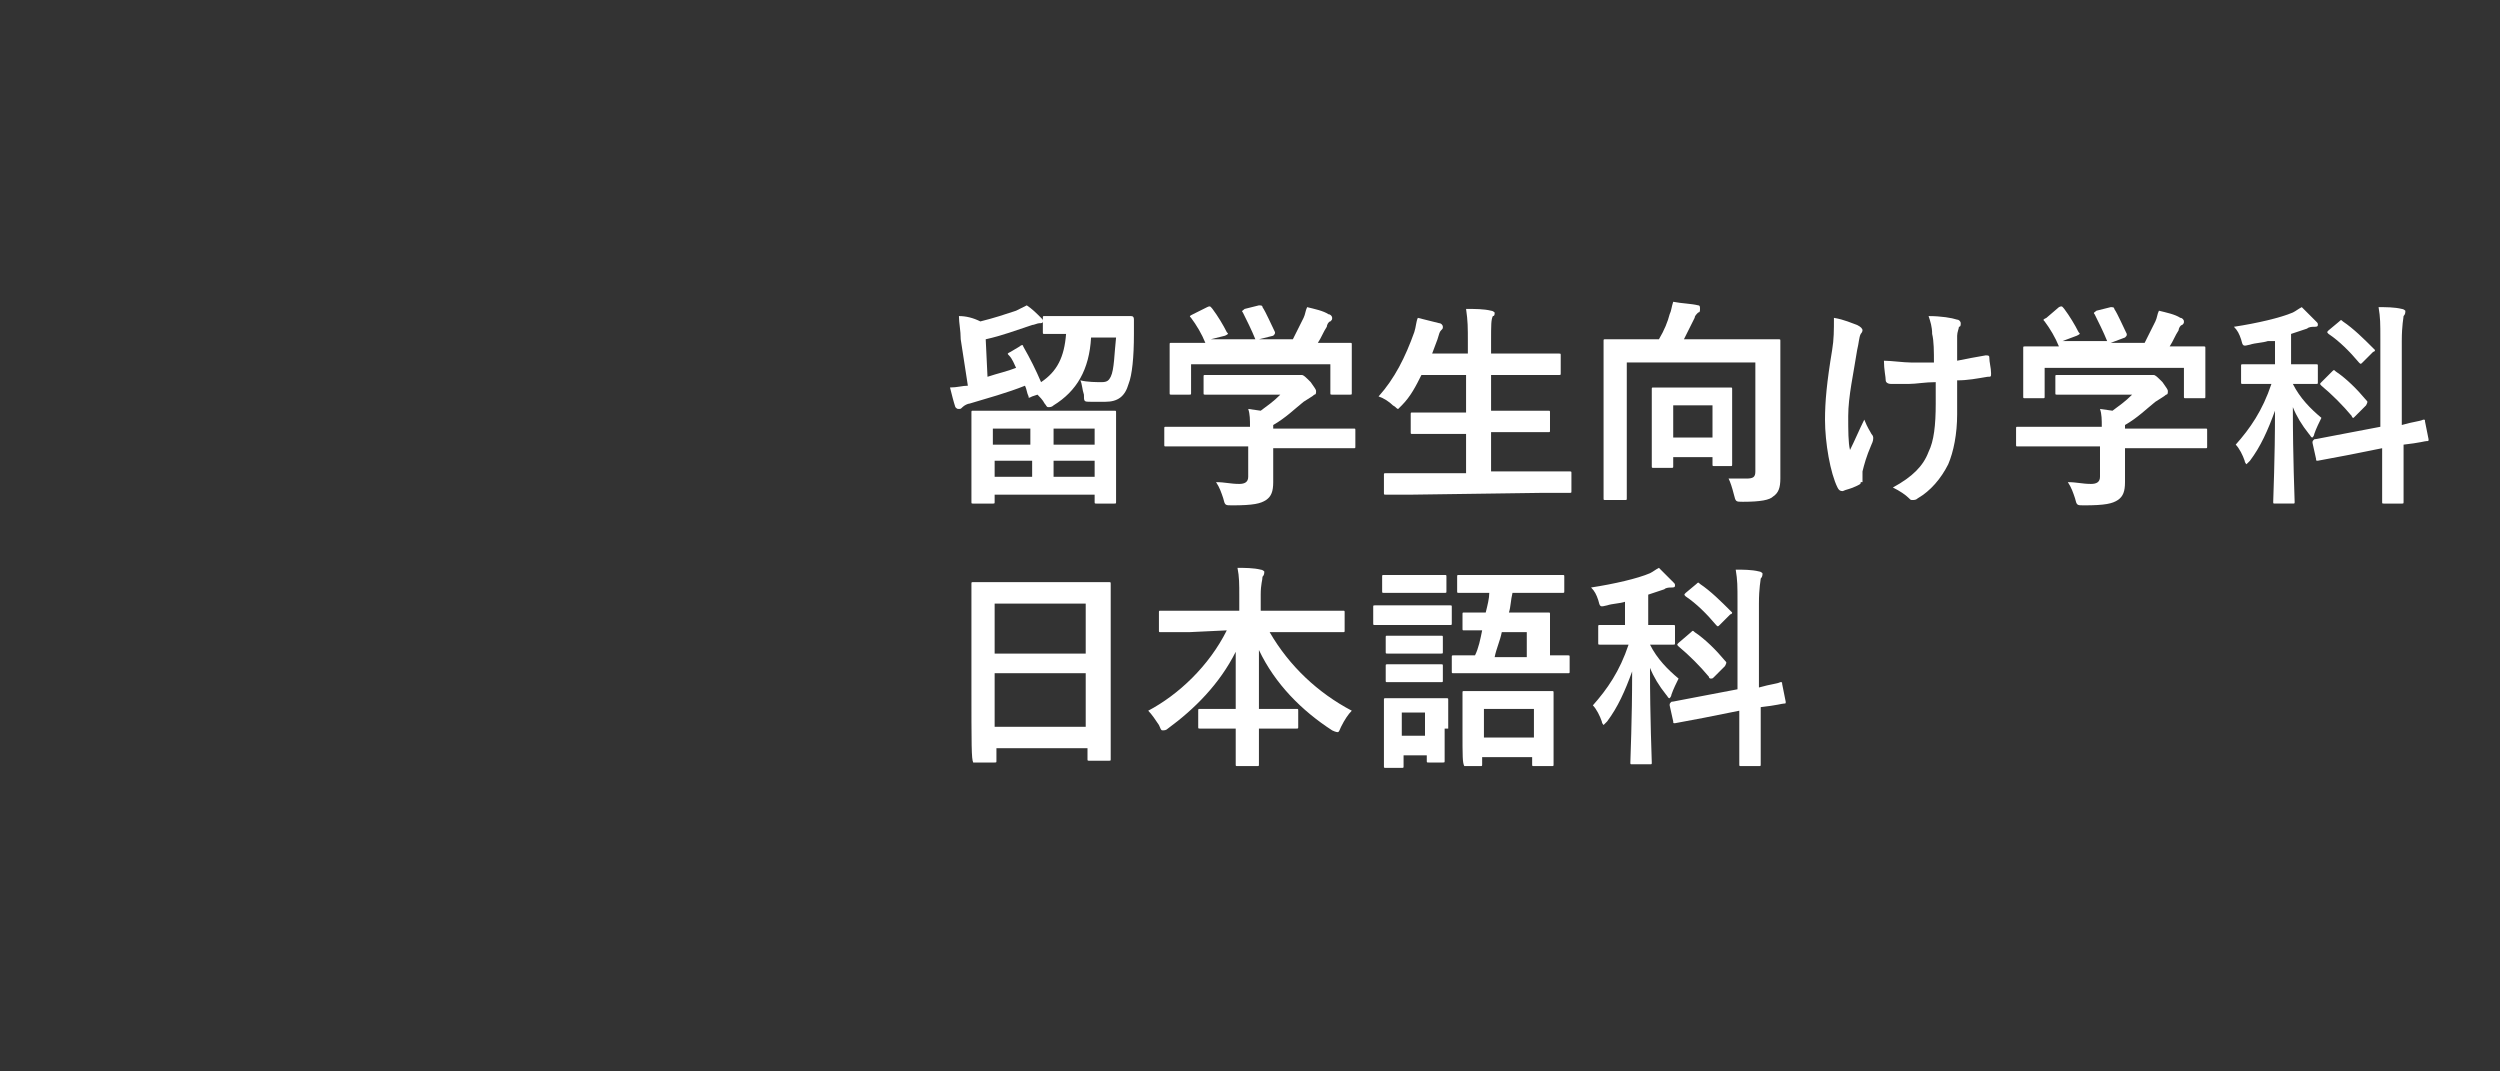<?xml version="1.0" encoding="utf-8"?>
<!-- Generator: Adobe Illustrator 28.3.0, SVG Export Plug-In . SVG Version: 6.00 Build 0)  -->
<svg version="1.1" id="レイヤー_1" xmlns="http://www.w3.org/2000/svg" xmlns:xlink="http://www.w3.org/1999/xlink" x="0px"
	 y="0px" viewBox="0 0 140 60" style="enable-background:new 0 0 140 60;" xml:space="preserve">
<rect x="0" y="0" width="140" height="60" fill="#333333" stroke="none"/>
<style type="text/css">
	.st0{fill:#FFFFFF;}
</style>
<g>
	<path class="st0" d="M57.1,19.4c0.1-0.1,0.2-0.1,0.2,0c0.4,0.7,0.7,1.3,1,2c0.9-0.6,1.3-1.4,1.4-2.7c-0.8,0-1.2,0-1.2,0
		c-0.1,0-0.1,0-0.1-0.1v-0.8c0-0.1,0-0.1,0.1-0.1s0.4,0,1.4,0h2c1,0,1.3,0,1.4,0c0.1,0,0.2,0,0.2,0.2c0,0.3,0,0.6,0,0.8
		c0,1.3-0.1,2.3-0.3,2.8c-0.2,0.7-0.6,1-1.3,1c-0.3,0-0.6,0-0.8,0c-0.4,0-0.4,0-0.4-0.4c-0.1-0.3-0.1-0.6-0.2-0.8
		c0.4,0.1,0.9,0.1,1.2,0.1s0.4-0.1,0.5-0.3c0.2-0.4,0.2-1.3,0.3-2.2h-1.4c-0.1,1.8-0.8,3-2.1,3.8c-0.1,0.1-0.2,0.1-0.3,0.1
		s-0.1-0.1-0.2-0.2c-0.1-0.2-0.3-0.4-0.4-0.5l-0.3,0.1c-0.2,0.1-0.2,0.1-0.2,0c-0.1-0.2-0.1-0.4-0.2-0.6c-1,0.4-2.1,0.7-3.1,1
		c-0.1,0-0.3,0.1-0.4,0.2c-0.1,0.1-0.1,0.1-0.2,0.1c-0.1,0-0.1,0-0.2-0.1c-0.1-0.3-0.2-0.7-0.3-1.1c0.4,0,0.7-0.1,1-0.1L53.8,19
		c0-0.5-0.1-0.9-0.1-1.3c0.4,0,0.8,0.1,1.2,0.3c0.8-0.2,1.4-0.4,2-0.6c0.2-0.1,0.4-0.2,0.6-0.3c0.3,0.2,0.5,0.4,0.8,0.7
		c0.1,0.1,0.1,0.1,0.1,0.2s-0.1,0.1-0.2,0.1c-0.1,0-0.3,0.1-0.4,0.1c-0.9,0.3-1.7,0.6-2.6,0.8l0.1,2.1c0.6-0.2,1.1-0.3,1.6-0.5
		c-0.1-0.2-0.2-0.5-0.4-0.7c-0.1-0.1-0.1-0.1,0.1-0.2L57.1,19.4z M54.5,28.2c-0.1,0-0.1,0-0.1-0.1s0-0.4,0-2.3v-1.1
		c0-1.1,0-1.5,0-1.6s0-0.1,0.1-0.1s0.5,0,1.7,0h4.5c1.2,0,1.6,0,1.7,0c0.1,0,0.1,0,0.1,0.1s0,0.4,0,1.4v1.3c0,1.8,0,2.2,0,2.3
		c0,0.1,0,0.1-0.1,0.1h-1c-0.1,0-0.1,0-0.1-0.1v-0.4h-5.6v0.4c0,0.1,0,0.1-0.1,0.1C55.6,28.2,54.5,28.2,54.5,28.2z M55.6,24.9h2.1
		V24h-2.1V24.9z M57.8,26.7v-0.9h-2.1v0.9H57.8z M59,24v0.9h2.3V24H59z M61.3,26.7v-0.9H59v0.9H61.3z"/>
	<path class="st0" d="M66.8,25c-1.1,0-1.4,0-1.5,0s-0.1,0-0.1-0.1V24c0-0.1,0-0.1,0.1-0.1s0.4,0,1.5,0H70c0-0.4,0-0.7-0.1-1l0.7,0.1
		c0.4-0.3,0.7-0.5,1.1-0.9h-2.6c-1.1,0-1.5,0-1.6,0s-0.1,0-0.1-0.1v-0.9c0-0.1,0-0.1,0.1-0.1s0.4,0,1.6,0h3.3c0.2,0,0.2,0,0.3,0
		c0.1,0,0.1,0,0.2,0s0.2,0.1,0.5,0.4c0.2,0.3,0.3,0.4,0.3,0.5s0,0.2-0.1,0.2c-0.1,0.1-0.3,0.2-0.6,0.4c-0.5,0.4-1,0.9-1.7,1.3V24h3
		c1.1,0,1.4,0,1.5,0s0.1,0,0.1,0.1V25c0,0.1,0,0.1-0.1,0.1s-0.4,0-1.5,0h-3v0.8c0,0.3,0,0.7,0,1.1c0,0.5-0.1,0.8-0.4,1
		s-0.7,0.3-1.9,0.3c-0.4,0-0.4,0-0.5-0.4c-0.1-0.3-0.2-0.6-0.4-0.9c0.5,0,0.8,0.1,1.3,0.1c0.3,0,0.5-0.1,0.5-0.4V25H66.8z
		 M67.6,17.2c0.2-0.1,0.2,0,0.3,0.1c0.3,0.4,0.6,0.9,0.8,1.3c0.1,0.1,0.1,0.1-0.1,0.2L67.8,19h2.5c-0.2-0.5-0.5-1.1-0.7-1.5
		c-0.1-0.1,0-0.1,0.1-0.2l0.8-0.2c0.1,0,0.2,0,0.2,0.1c0.2,0.3,0.5,1,0.7,1.4c0,0.1,0,0.1-0.1,0.2L70.5,19h1.9
		c0.2-0.4,0.4-0.8,0.6-1.2c0.1-0.2,0.1-0.4,0.2-0.6c0.4,0.1,0.9,0.2,1.2,0.4c0.1,0,0.2,0.1,0.2,0.2s0,0.1-0.1,0.2
		c-0.1,0-0.2,0.2-0.2,0.3c-0.2,0.3-0.3,0.6-0.5,0.9H74c1.1,0,1.5,0,1.6,0s0.1,0,0.1,0.1s0,0.3,0,0.7v0.6c0,1.1,0,1.3,0,1.4
		s0,0.1-0.1,0.1h-1c-0.1,0-0.1,0-0.1-0.1v-1.6h-7.8V22c0,0.1,0,0.1-0.1,0.1h-1c-0.1,0-0.1,0-0.1-0.1s0-0.3,0-1.4v-0.5
		c0-0.5,0-0.7,0-0.8c0-0.1,0-0.1,0.1-0.1s0.5,0,1.6,0h0.3c-0.2-0.5-0.5-1-0.8-1.4c-0.1-0.1-0.1-0.1,0.1-0.2L67.6,17.2z"/>
	<path class="st0" d="M79.1,27.7c-1.1,0-1.5,0-1.5,0c-0.1,0-0.1,0-0.1-0.1v-1c0-0.1,0-0.1,0.1-0.1s0.4,0,1.5,0h3v-2.2h-1.3
		c-1.2,0-1.6,0-1.7,0s-0.1,0-0.1-0.1v-1c0-0.1,0-0.1,0.1-0.1s0.5,0,1.7,0h1.3V21h-2.5c-0.3,0.6-0.6,1.2-1.1,1.7
		c-0.1,0.1-0.2,0.2-0.2,0.2c-0.1,0-0.1-0.1-0.3-0.2c-0.2-0.2-0.5-0.4-0.8-0.5c0.9-1,1.5-2.2,2-3.6c0.1-0.3,0.1-0.6,0.2-0.8
		c0.4,0.1,0.8,0.2,1.2,0.3c0.1,0,0.2,0.1,0.2,0.2s0,0.1-0.1,0.2s-0.1,0.2-0.2,0.5l-0.3,0.8h2v-0.6c0-0.9,0-1.2-0.1-1.9
		c0.5,0,1,0,1.4,0.1c0.1,0,0.2,0.1,0.2,0.1c0,0.1,0,0.2-0.1,0.2c-0.1,0.2-0.1,0.5-0.1,1.4v0.7h2.1c1.2,0,1.6,0,1.7,0s0.1,0,0.1,0.1
		v1c0,0.1,0,0.1-0.1,0.1s-0.5,0-1.7,0h-2.1v2H85c1.2,0,1.6,0,1.7,0s0.1,0,0.1,0.1v1c0,0.1,0,0.1-0.1,0.1s-0.5,0-1.7,0h-1.5v2.2h2.9
		c1.1,0,1.5,0,1.5,0c0.1,0,0.1,0,0.1,0.1v1c0,0.1,0,0.1-0.1,0.1s-0.4,0-1.5,0L79.1,27.7L79.1,27.7z"/>
	<path class="st0" d="M99.7,24.7c0,1.1,0,1.7,0,2.1c0,0.5-0.1,0.8-0.4,1c-0.2,0.2-0.7,0.3-1.7,0.3c-0.4,0-0.4,0-0.5-0.4
		s-0.2-0.7-0.3-0.9c0.4,0,0.7,0,1,0c0.4,0,0.5-0.1,0.5-0.4v-6.1h-7.2v5.8c0,1.1,0,1.7,0,1.8c0,0.1,0,0.1-0.1,0.1h-1.1
		c-0.1,0-0.1,0-0.1-0.1s0-0.7,0-2v-4.8c0-1.3,0-1.9,0-2s0-0.1,0.1-0.1s0.5,0,1.6,0h1.4c0.3-0.5,0.5-1,0.6-1.4
		c0.1-0.2,0.1-0.4,0.2-0.7c0.5,0.1,1,0.1,1.4,0.2c0.1,0,0.1,0.1,0.1,0.2s0,0.2-0.1,0.2c-0.1,0.1-0.2,0.2-0.2,0.3
		c-0.2,0.4-0.4,0.8-0.6,1.2H98c1.2,0,1.6,0,1.6,0c0.1,0,0.1,0,0.1,0.1s0,0.7,0,2V24.7z M92.6,26.2c-0.1,0-0.1,0-0.1-0.1s0-0.4,0-2
		v-1c0-0.9,0-1.3,0-1.3c0-0.1,0-0.1,0.1-0.1s0.4,0,1.3,0h1.7c0.9,0,1.2,0,1.3,0c0.1,0,0.1,0,0.1,0.1s0,0.4,0,1.1V24c0,1.6,0,1.9,0,2
		s0,0.1-0.1,0.1H96c-0.1,0-0.1,0-0.1-0.1v-0.4h-2.2v0.5c0,0.1,0,0.1-0.1,0.1C93.6,26.2,92.6,26.2,92.6,26.2z M93.7,24.5h2.2v-1.8
		h-2.2V24.5z"/>
	<path class="st0" d="M104.2,27c0,0.1,0,0.1-0.2,0.2c-0.4,0.2-0.6,0.2-0.8,0.3c-0.1,0-0.2,0-0.3-0.2c-0.4-0.8-0.7-2.5-0.7-3.8
		c0-1,0.1-2.1,0.4-3.9c0.1-0.6,0.1-1.1,0.1-1.8c0.6,0.1,1,0.3,1.3,0.4c0.2,0.1,0.3,0.2,0.3,0.3c0,0,0,0.1-0.1,0.2
		c-0.1,0.2-0.1,0.5-0.2,0.9c-0.2,1.3-0.5,2.6-0.5,3.7c0,0.8,0,1.5,0.1,1.9c0.3-0.6,0.5-1.1,0.8-1.7c0.2,0.5,0.3,0.6,0.4,0.8
		c0.1,0.1,0.1,0.2,0.1,0.2c0,0.1,0,0.2-0.1,0.4c-0.3,0.7-0.4,1.1-0.5,1.5c0,0.1,0,0.2,0,0.3V27H104.2z M108.4,21.4
		c-0.6,0-1.1,0.1-1.5,0.1c-0.3,0-0.6,0-1,0c-0.2,0-0.3-0.1-0.3-0.2c0-0.2-0.1-0.6-0.1-1.1c0.4,0,1.1,0.1,1.5,0.1c0.3,0,0.9,0,1.3,0
		c0-0.6,0-1.2-0.1-1.6c0-0.4-0.1-0.7-0.2-1c0.7,0,1.3,0.1,1.6,0.2c0.1,0,0.2,0.1,0.2,0.2s0,0.2-0.1,0.2c0,0.1-0.1,0.3-0.1,0.5v1.4
		c0.5-0.1,1-0.2,1.6-0.3c0.1,0,0.2,0,0.2,0.1c0,0.3,0.1,0.6,0.1,0.9c0,0.2,0,0.2-0.2,0.2c-0.6,0.1-1.1,0.2-1.7,0.2v1.9
		c0,1.1-0.2,2.1-0.5,2.8c-0.4,0.8-1,1.5-1.7,1.9c-0.1,0.1-0.2,0.1-0.3,0.1c-0.1,0-0.1,0-0.2-0.1c-0.2-0.2-0.5-0.4-0.9-0.6
		c1.1-0.6,1.7-1.2,2-2c0.3-0.6,0.4-1.5,0.4-2.7L108.4,21.4z"/>
	<path class="st0" d="M114.5,25c-1.1,0-1.4,0-1.5,0s-0.1,0-0.1-0.1V24c0-0.1,0-0.1,0.1-0.1s0.4,0,1.5,0h3.2c0-0.4,0-0.7-0.1-1
		l0.7,0.1c0.4-0.3,0.7-0.5,1.1-0.9h-2.6c-1.1,0-1.5,0-1.6,0s-0.1,0-0.1-0.1v-0.9c0-0.1,0-0.1,0.1-0.1s0.4,0,1.6,0h3.3
		c0.2,0,0.2,0,0.3,0c0.1,0,0.1,0,0.2,0s0.2,0.1,0.5,0.4c0.2,0.3,0.3,0.4,0.3,0.5s0,0.2-0.1,0.2c-0.1,0.1-0.3,0.2-0.6,0.4
		c-0.5,0.4-1,0.9-1.7,1.3V24h3c1.1,0,1.4,0,1.5,0s0.1,0,0.1,0.1V25c0,0.1,0,0.1-0.1,0.1s-0.4,0-1.5,0h-3v0.8c0,0.3,0,0.7,0,1.1
		c0,0.5-0.1,0.8-0.4,1s-0.7,0.3-1.9,0.3c-0.4,0-0.4,0-0.5-0.4c-0.1-0.3-0.2-0.6-0.4-0.9c0.5,0,0.8,0.1,1.3,0.1
		c0.3,0,0.5-0.1,0.5-0.4V25H114.5z M115.3,17.2c0.2-0.1,0.2,0,0.3,0.1c0.3,0.4,0.6,0.9,0.8,1.3c0.1,0.1,0.1,0.1-0.1,0.2l-0.8,0.3
		h2.5c-0.2-0.5-0.5-1.1-0.7-1.5c-0.1-0.1,0-0.1,0.1-0.2l0.8-0.2c0.1,0,0.2,0,0.2,0.1c0.2,0.3,0.5,1,0.7,1.4c0,0.1,0,0.1-0.1,0.2
		l-0.8,0.3h1.9c0.2-0.4,0.4-0.8,0.6-1.2c0.1-0.2,0.1-0.4,0.2-0.6c0.4,0.1,0.9,0.2,1.2,0.4c0.1,0,0.2,0.1,0.2,0.2s0,0.1-0.1,0.2
		c-0.1,0-0.2,0.2-0.2,0.3c-0.2,0.3-0.3,0.6-0.5,0.9h0.3c1.1,0,1.5,0,1.6,0s0.1,0,0.1,0.1s0,0.3,0,0.7v0.6c0,1.1,0,1.3,0,1.4
		s0,0.1-0.1,0.1h-1c-0.1,0-0.1,0-0.1-0.1v-1.6h-7.8v1.6c0,0.1,0,0.1-0.1,0.1h-1c-0.1,0-0.1,0-0.1-0.1s0-0.3,0-1.4v-0.5
		c0-0.5,0-0.7,0-0.8c0-0.1,0-0.1,0.1-0.1s0.5,0,1.6,0h0.3c-0.2-0.5-0.5-1-0.8-1.4c-0.1-0.1-0.1-0.1,0.1-0.2L115.3,17.2z"/>
	<path class="st0" d="M127,19.1c-0.3,0.1-0.7,0.1-1,0.2c-0.4,0.1-0.4,0.1-0.5-0.3c-0.1-0.3-0.2-0.5-0.4-0.7c1.3-0.2,2.6-0.5,3.3-0.8
		c0.2-0.1,0.3-0.2,0.5-0.3c0.3,0.3,0.5,0.5,0.8,0.8c0.1,0.1,0.1,0.1,0.1,0.2s-0.1,0.1-0.2,0.1c-0.1,0-0.3,0-0.4,0.1
		c-0.3,0.1-0.6,0.2-0.9,0.3v1.7h0.1c0.9,0,1.3,0,1.3,0c0.1,0,0.1,0,0.1,0.1v0.9c0,0.1,0,0.1-0.1,0.1s-0.4,0-1.3,0
		c0.4,0.8,1,1.4,1.6,1.9c-0.1,0.2-0.3,0.6-0.4,0.9c0,0.1-0.1,0.2-0.1,0.2c-0.1,0-0.1-0.1-0.2-0.2c-0.4-0.5-0.7-1-0.9-1.5
		c0,3,0.1,5,0.1,5.3c0,0.1,0,0.1-0.1,0.1h-1c-0.1,0-0.1,0-0.1-0.1c0-0.3,0.1-2.3,0.1-5.1c-0.4,1.1-0.8,2-1.4,2.8
		c-0.1,0.1-0.2,0.2-0.2,0.2s-0.1-0.1-0.1-0.2c-0.1-0.3-0.3-0.7-0.5-0.9c0.8-0.9,1.5-1.9,2-3.4h-0.3c-0.9,0-1.3,0-1.3,0
		c-0.1,0-0.1,0-0.1-0.1v-0.9c0-0.1,0-0.1,0.1-0.1s0.4,0,1.3,0h0.5v-1.3H127z M133.3,23.9V19c0-0.9,0-1.2-0.1-1.8
		c0.4,0,0.9,0,1.3,0.1c0.1,0,0.2,0.1,0.2,0.1c0,0.1,0,0.2-0.1,0.3c0,0.1-0.1,0.5-0.1,1.4v4.7c0.7-0.2,1-0.2,1.2-0.3
		c0.1,0,0.1,0,0.1,0.1l0.2,1c0,0.1,0,0.1-0.1,0.1s-0.4,0.1-1.3,0.2V26c0,1.4,0,2,0,2.1s0,0.1-0.1,0.1h-1c-0.1,0-0.1,0-0.1-0.1
		s0-0.7,0-2.1v-0.9l-2,0.4l-1.6,0.3c-0.1,0-0.1,0-0.1-0.1l-0.2-0.9c0-0.1,0-0.1,0.1-0.2c0.1,0,0.5-0.1,1.6-0.3L133.3,23.9z
		 M130.6,20.8c0.1-0.1,0.1-0.1,0.2,0c0.6,0.4,1.2,1,1.7,1.6c0.1,0.1,0.1,0.1,0,0.3l-0.6,0.6c-0.1,0.1-0.1,0.1-0.1,0.1
		s-0.1,0-0.1-0.1c-0.5-0.6-1.1-1.2-1.7-1.7c-0.1-0.1-0.1-0.1,0-0.2L130.6,20.8z M131,18c0.1-0.1,0.1-0.1,0.2,0
		c0.6,0.4,1.2,1,1.7,1.5l0.1,0.1c0,0,0,0.1-0.1,0.1l-0.6,0.6c-0.1,0.1-0.1,0.1-0.2,0c-0.5-0.6-1.1-1.2-1.7-1.6
		c-0.1-0.1-0.1-0.1,0-0.2L131,18z"/>
	<path class="st0" d="M54.5,42.7C54.4,42.7,54.4,42.7,54.5,42.7c-0.1-0.2-0.1-0.9-0.1-4.4v-2.4c0-2.4,0-3.1,0-3.2
		c0-0.1,0-0.1,0.1-0.1s0.5,0,1.7,0h4.2c1.2,0,1.6,0,1.7,0c0.1,0,0.1,0,0.1,0.1s0,0.8,0,2.8v2.7c0,3.5,0,4.2,0,4.3s0,0.1-0.1,0.1H61
		c-0.1,0-0.1,0-0.1-0.1v-0.6h-5.1v0.7c0,0.1,0,0.1-0.1,0.1H54.5z M55.7,36.6h5.1v-2.8h-5.1V36.6z M60.8,40.7v-3h-5.1v3H60.8z"/>
	<path class="st0" d="M66.6,35.4c-1.1,0-1.5,0-1.6,0s-0.1,0-0.1-0.1v-1c0-0.1,0-0.1,0.1-0.1s0.4,0,1.6,0h2.8v-0.8
		c0-0.7,0-1.1-0.1-1.6c0.4,0,0.9,0,1.3,0.1c0.1,0,0.2,0.1,0.2,0.1c0,0.1,0,0.2-0.1,0.3c0,0.2-0.1,0.4-0.1,1v0.9h3c1.1,0,1.5,0,1.6,0
		s0.1,0,0.1,0.1v1c0,0.1,0,0.1-0.1,0.1s-0.5,0-1.6,0h-2.5c1.1,1.9,2.7,3.4,4.6,4.4c-0.2,0.2-0.4,0.5-0.6,0.9C75,40.9,75,41,74.9,41
		c0,0-0.1,0-0.3-0.1c-1.7-1.1-3.2-2.6-4.1-4.5c0,1,0,2.2,0,3.3h0.6c1.1,0,1.4,0,1.5,0s0.1,0,0.1,0.1v0.9c0,0.1,0,0.1-0.1,0.1
		s-0.4,0-1.5,0h-0.6c0,1,0,1.8,0,2c0,0.1,0,0.1-0.1,0.1h-1.1c-0.1,0-0.1,0-0.1-0.1c0-0.2,0-1,0-2h-0.5c-1.1,0-1.4,0-1.5,0
		s-0.1,0-0.1-0.1v-0.9c0-0.1,0-0.1,0.1-0.1s0.4,0,1.5,0h0.5c0-1,0-2.2,0-3.2c-0.9,1.8-2.3,3.2-3.8,4.3c-0.1,0.1-0.2,0.1-0.3,0.1
		c-0.1,0-0.1-0.1-0.2-0.3c-0.2-0.3-0.4-0.6-0.6-0.8c1.7-0.9,3.4-2.5,4.4-4.5L66.6,35.4L66.6,35.4z"/>
	<path class="st0" d="M79.9,33.9c0.9,0,1.2,0,1.3,0c0.1,0,0.1,0,0.1,0.1v0.9c0,0.1,0,0.1-0.1,0.1s-0.4,0-1.3,0h-1.6
		c-0.9,0-1.2,0-1.3,0c-0.1,0-0.1,0-0.1-0.1V34c0-0.1,0-0.1,0.1-0.1s0.4,0,1.3,0H79.9z M80.9,40.8c0,1.4,0,1.7,0,1.8s0,0.1-0.1,0.1
		H80c-0.1,0-0.1,0-0.1-0.1v-0.3h-1.3v0.6c0,0.1,0,0.1-0.1,0.1h-0.9c-0.1,0-0.1,0-0.1-0.1s0-0.4,0-1.8v-0.8c0-0.8,0-1.1,0-1.1
		c0-0.1,0-0.1,0.1-0.1s0.3,0,1.1,0h1.2c0.8,0,1,0,1.1,0s0.1,0,0.1,0.1s0,0.4,0,0.9v0.7H80.9z M79.8,32.2c0.8,0,1,0,1.1,0
		s0.1,0,0.1,0.1v0.8c0,0.1,0,0.1-0.1,0.1s-0.3,0-1.1,0h-1.2c-0.8,0-1,0-1.1,0s-0.1,0-0.1-0.1v-0.8c0-0.1,0-0.1,0.1-0.1s0.3,0,1.1,0
		H79.8z M79.7,35.6c0.7,0,0.9,0,1,0s0.1,0,0.1,0.1v0.8c0,0.1,0,0.1-0.1,0.1s-0.3,0-1,0h-1c-0.7,0-1,0-1,0c-0.1,0-0.1,0-0.1-0.1v-0.8
		c0-0.1,0-0.1,0.1-0.1s0.3,0,1,0H79.7z M79.7,37.2c0.7,0,0.9,0,1,0s0.1,0,0.1,0.1v0.8c0,0.1,0,0.1-0.1,0.1s-0.3,0-1,0h-1
		c-0.7,0-1,0-1,0c-0.1,0-0.1,0-0.1-0.1v-0.8c0-0.1,0-0.1,0.1-0.1s0.3,0,1,0H79.7z M78.5,39.9v1.3h1.3v-1.3H78.5z M83.2,33.2
		c-1.1,0-1.5,0-1.5,0c-0.1,0-0.1,0-0.1-0.1v-0.8c0-0.1,0-0.1,0.1-0.1s0.4,0,1.5,0H86c1.1,0,1.5,0,1.5,0c0.1,0,0.1,0,0.1,0.1v0.8
		c0,0.1,0,0.1-0.1,0.1s-0.4,0-1.5,0h-1.3c-0.1,0.4-0.1,0.8-0.2,1.1h0.8c1,0,1.3,0,1.4,0s0.1,0,0.1,0.1s0,0.3,0,0.9v1.4
		c0.7,0,1,0,1,0c0.1,0,0.1,0,0.1,0.1v0.8c0,0.1,0,0.1-0.1,0.1s-0.5,0-1.6,0H83c-1.1,0-1.5,0-1.6,0s-0.1,0-0.1-0.1v-0.8
		c0-0.1,0-0.1,0.1-0.1s0.4,0,1.2,0c0.2-0.4,0.3-0.9,0.4-1.4c-0.6,0-0.9,0-1,0s-0.1,0-0.1-0.1v-0.8c0-0.1,0-0.1,0.1-0.1s0.4,0,1.2,0
		c0.1-0.4,0.2-0.8,0.2-1.1C83.4,33.2,83.2,33.2,83.2,33.2z M82,42.9C81.9,42.9,81.9,42.9,82,42.9c-0.1-0.2-0.1-0.5-0.1-2V40
		c0-0.8,0-1.1,0-1.2c0-0.1,0-0.1,0.1-0.1s0.4,0,1.4,0h2.1c1,0,1.4,0,1.4,0c0.1,0,0.1,0,0.1,0.1s0,0.4,0,1.1v1c0,1.5,0,1.8,0,1.9
		c0,0.1,0,0.1-0.1,0.1h-1c-0.1,0-0.1,0-0.1-0.1v-0.4H83v0.4c0,0.1,0,0.1-0.1,0.1C82.9,42.9,82,42.9,82,42.9z M83.1,41.3h2.8v-1.6
		h-2.8V41.3z M84.1,35.4c-0.1,0.5-0.3,0.9-0.4,1.4h1.8v-1.4H84.1z"/>
	<path class="st0" d="M91,33.7c-0.3,0.1-0.7,0.1-1,0.2c-0.4,0.1-0.4,0.1-0.5-0.3c-0.1-0.3-0.2-0.5-0.4-0.7c1.3-0.2,2.6-0.5,3.3-0.8
		c0.2-0.1,0.3-0.2,0.5-0.3c0.3,0.3,0.5,0.5,0.8,0.8c0.1,0.1,0.1,0.1,0.1,0.2c0,0.1-0.1,0.1-0.2,0.1s-0.3,0-0.4,0.1
		c-0.3,0.1-0.6,0.2-0.9,0.3V35h0.1c0.9,0,1.3,0,1.3,0c0.1,0,0.1,0,0.1,0.1V36c0,0.1,0,0.1-0.1,0.1s-0.4,0-1.3,0
		c0.4,0.8,1,1.4,1.6,1.9c-0.1,0.2-0.3,0.6-0.4,0.9c0,0.1-0.1,0.2-0.1,0.2c-0.1,0-0.1-0.1-0.2-0.2c-0.4-0.5-0.7-1-0.9-1.5
		c0,3,0.1,5,0.1,5.3c0,0.1,0,0.1-0.1,0.1h-1c-0.1,0-0.1,0-0.1-0.1c0-0.3,0.1-2.3,0.1-5.1c-0.4,1.1-0.8,2-1.4,2.8
		c-0.1,0.1-0.2,0.2-0.2,0.2s-0.1-0.1-0.1-0.2c-0.1-0.3-0.3-0.7-0.5-0.9c0.8-0.9,1.5-1.9,2-3.4h-0.3c-0.9,0-1.3,0-1.3,0
		c-0.1,0-0.1,0-0.1-0.1v-0.9c0-0.1,0-0.1,0.1-0.1s0.4,0,1.3,0H91V33.7z M97.3,38.6v-4.9c0-0.9,0-1.2-0.1-1.8c0.4,0,0.9,0,1.3,0.1
		c0.1,0,0.2,0.1,0.2,0.1c0,0.1,0,0.2-0.1,0.3c0,0.1-0.1,0.5-0.1,1.4v4.7c0.7-0.2,1-0.2,1.2-0.3c0.1,0,0.1,0,0.1,0.1l0.2,1
		c0,0.1,0,0.1-0.1,0.1s-0.4,0.1-1.3,0.2v1.1c0,1.4,0,2,0,2.1s0,0.1-0.1,0.1h-1c-0.1,0-0.1,0-0.1-0.1s0-0.7,0-2.1v-0.9l-2,0.4
		l-1.6,0.3c-0.1,0-0.1,0-0.1-0.1l-0.2-0.9c0-0.1,0-0.1,0.1-0.2c0.1,0,0.5-0.1,1.6-0.3L97.3,38.6z M94.7,35.4c0.1-0.1,0.1-0.1,0.2,0
		c0.6,0.4,1.2,1,1.7,1.6c0.1,0.1,0.1,0.1,0,0.3L96,37.9C95.9,38,95.9,38,95.8,38c0,0-0.1,0-0.1-0.1c-0.5-0.6-1.1-1.2-1.7-1.7
		c-0.1-0.1-0.1-0.1,0-0.2L94.7,35.4z M95,32.7c0.1-0.1,0.1-0.1,0.2,0c0.6,0.4,1.2,1,1.7,1.5l0.1,0.1c0,0,0,0.1-0.1,0.1L96.3,35
		c-0.1,0.1-0.1,0.1-0.2,0c-0.5-0.6-1.1-1.2-1.7-1.6c-0.1-0.1-0.1-0.1,0-0.2L95,32.7z"/>
</g>
</svg>
